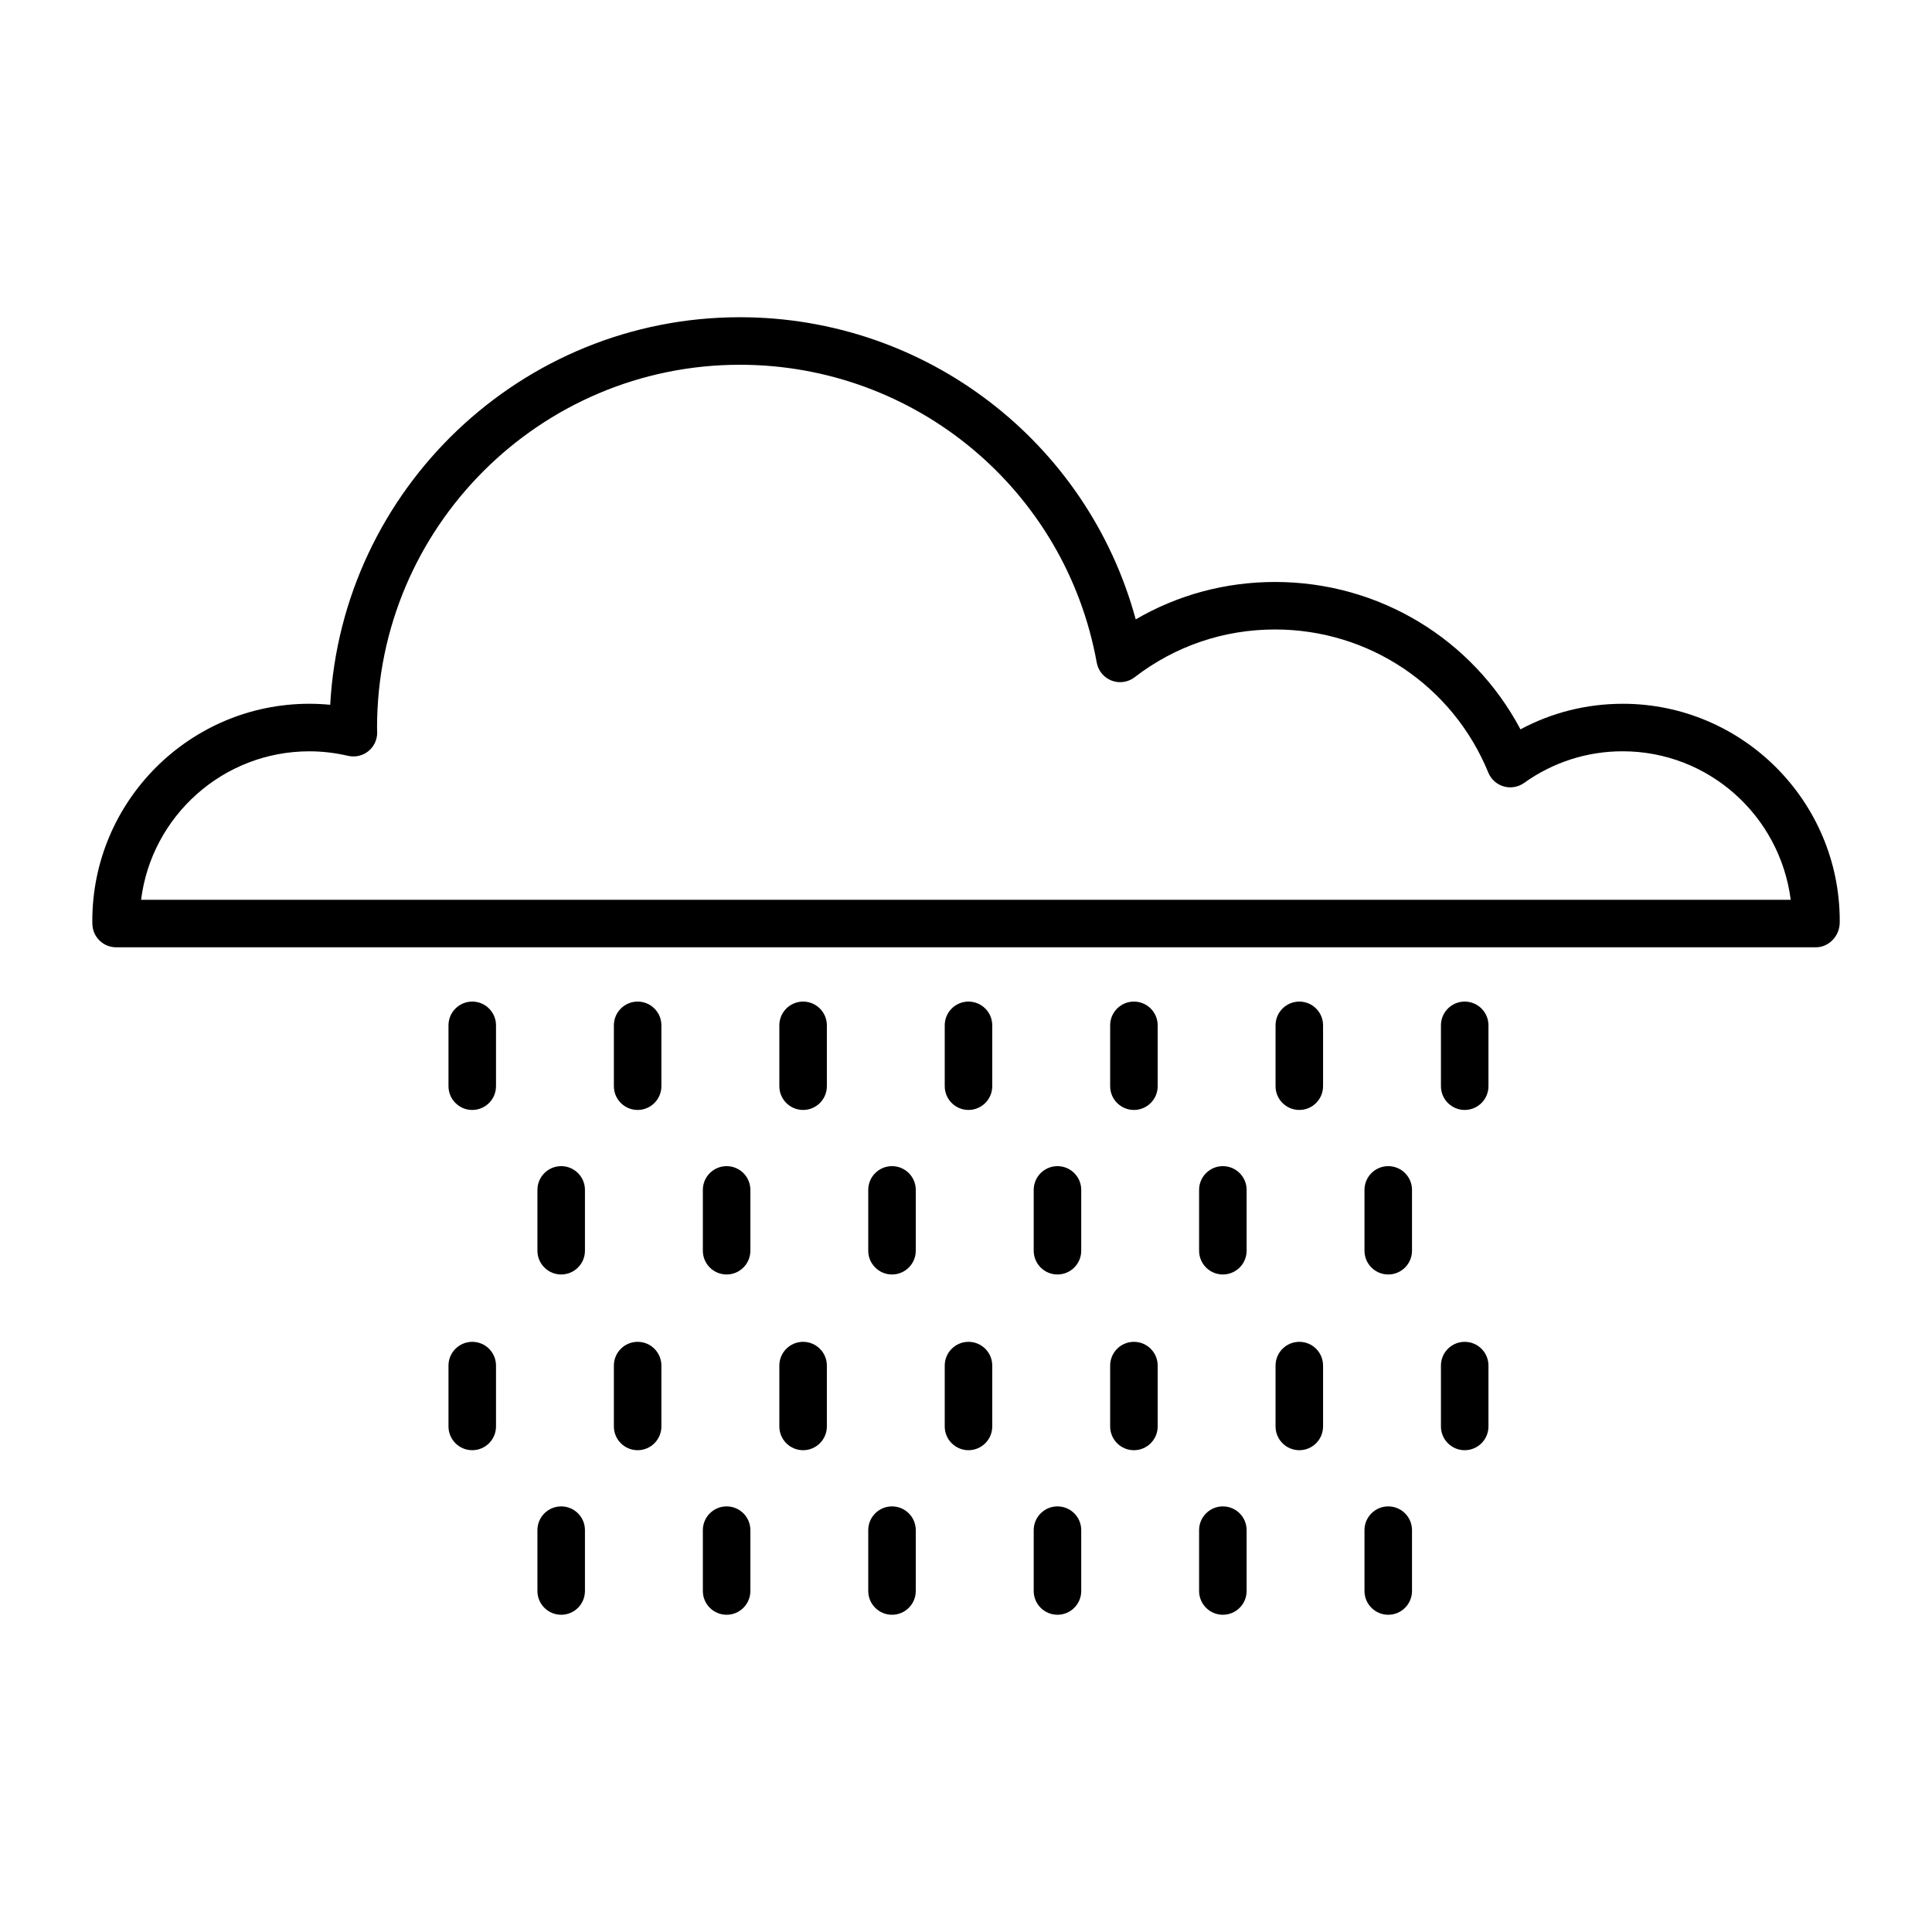 <?xml version="1.0" encoding="UTF-8"?>
<!-- The Best Svg Icon site in the world: iconSvg.co, Visit us! https://iconsvg.co -->
<svg fill="#000000" width="800px" height="800px" version="1.1" viewBox="144 144 512 512" xmlns="http://www.w3.org/2000/svg">
 <g>
  <path d="m574.02 330.51c-9.547 0-18.781 2.324-27.078 6.777-12.699-23.949-37.492-39.059-65.035-39.059-13.156 0-25.754 3.406-36.93 9.914-12.734-46.914-55.438-80.074-104.89-80.074-57.938 0-105.44 45.551-108.58 102.71-1.844-0.18-3.688-0.273-5.523-0.273-31.715 0-57.52 25.805-57.52 57.523l0.016 0.719c0 3.477 2.82 6.297 6.297 6.297h450.46c3.41 0 6.207-2.949 6.301-6.359 0-0.059 0.012-0.598 0.012-0.66-0.004-31.715-25.805-57.52-57.52-57.52zm-392.63 51.949c2.754-22.148 21.699-39.352 44.582-39.352 3.41 0 6.863 0.402 10.262 1.195 1.891 0.434 3.871-0.016 5.371-1.223 1.508-1.211 2.371-3.043 2.352-4.977l-0.035-1.289c0-53.012 43.137-96.148 96.152-96.148 46.543 0 86.316 33.199 94.574 78.945 0.395 2.16 1.883 3.965 3.93 4.75 2.062 0.797 4.363 0.457 6.109-0.887 10.758-8.277 23.617-12.656 37.207-12.656 24.895 0 47.082 14.887 56.523 37.926 0.73 1.785 2.231 3.133 4.086 3.668 1.828 0.535 3.836 0.188 5.406-0.934 7.664-5.481 16.688-8.379 26.105-8.379 22.793 0 41.68 17.074 44.543 39.352l-437.17 0.004z"/>
  <path d="m269.15 409.43c-3.477 0-6.297 2.82-6.297 6.297v16.125c0 3.477 2.82 6.297 6.297 6.297 3.477 0 6.297-2.82 6.297-6.297v-16.125c0.004-3.477-2.812-6.297-6.297-6.297z"/>
  <path d="m312.98 409.43c-3.477 0-6.297 2.82-6.297 6.297v16.125c0 3.477 2.82 6.297 6.297 6.297s6.297-2.82 6.297-6.297v-16.125c0-3.477-2.812-6.297-6.297-6.297z"/>
  <path d="m356.83 409.43c-3.477 0-6.297 2.82-6.297 6.297v16.125c0 3.477 2.82 6.297 6.297 6.297s6.297-2.82 6.297-6.297v-16.125c0-3.477-2.82-6.297-6.297-6.297z"/>
  <path d="m400.66 409.43c-3.477 0-6.297 2.82-6.297 6.297v16.125c0 3.477 2.82 6.297 6.297 6.297 3.477 0 6.297-2.82 6.297-6.297v-16.125c0-3.477-2.82-6.297-6.297-6.297z"/>
  <path d="m444.5 409.43c-3.477 0-6.297 2.82-6.297 6.297v16.125c0 3.477 2.82 6.297 6.297 6.297 3.477 0 6.297-2.82 6.297-6.297v-16.125c0-3.477-2.82-6.297-6.297-6.297z"/>
  <path d="m488.33 409.43c-3.477 0-6.297 2.82-6.297 6.297v16.125c0 3.477 2.82 6.297 6.297 6.297s6.297-2.82 6.297-6.297v-16.125c0-3.477-2.816-6.297-6.297-6.297z"/>
  <path d="m532.16 409.43c-3.477 0-6.297 2.82-6.297 6.297v16.125c0 3.477 2.82 6.297 6.297 6.297 3.477 0 6.297-2.82 6.297-6.297v-16.125c0-3.477-2.816-6.297-6.297-6.297z"/>
  <path d="m292.72 453.04c-3.477 0-6.297 2.82-6.297 6.297v16.117c0 3.477 2.82 6.297 6.297 6.297 3.477 0 6.297-2.82 6.297-6.297v-16.117c0-3.477-2.82-6.297-6.297-6.297z"/>
  <path d="m336.56 453.04c-3.477 0-6.297 2.82-6.297 6.297v16.117c0 3.477 2.82 6.297 6.297 6.297 3.477 0 6.297-2.82 6.297-6.297v-16.117c0-3.477-2.816-6.297-6.297-6.297z"/>
  <path d="m380.39 453.04c-3.477 0-6.297 2.82-6.297 6.297v16.117c0 3.477 2.82 6.297 6.297 6.297 3.477 0 6.297-2.82 6.297-6.297v-16.117c0-3.477-2.816-6.297-6.297-6.297z"/>
  <path d="m424.24 453.04c-3.477 0-6.297 2.82-6.297 6.297v16.117c0 3.477 2.82 6.297 6.297 6.297 3.477 0 6.297-2.82 6.297-6.297v-16.117c0-3.477-2.82-6.297-6.297-6.297z"/>
  <path d="m468.07 453.04c-3.477 0-6.297 2.82-6.297 6.297v16.117c0 3.477 2.82 6.297 6.297 6.297 3.477 0 6.297-2.82 6.297-6.297v-16.117c0.004-3.477-2.82-6.297-6.297-6.297z"/>
  <path d="m511.9 453.04c-3.477 0-6.297 2.82-6.297 6.297v16.117c0 3.477 2.82 6.297 6.297 6.297 3.477 0 6.297-2.82 6.297-6.297v-16.117c0-3.477-2.82-6.297-6.297-6.297z"/>
  <path d="m269.15 499.6c-3.477 0-6.297 2.82-6.297 6.297v16.125c0 3.477 2.82 6.297 6.297 6.297 3.477 0 6.297-2.82 6.297-6.297v-16.125c0.004-3.481-2.812-6.297-6.297-6.297z"/>
  <path d="m312.98 499.6c-3.477 0-6.297 2.82-6.297 6.297v16.125c0 3.477 2.82 6.297 6.297 6.297s6.297-2.82 6.297-6.297v-16.125c0-3.481-2.812-6.297-6.297-6.297z"/>
  <path d="m356.83 499.6c-3.477 0-6.297 2.82-6.297 6.297v16.125c0 3.477 2.82 6.297 6.297 6.297s6.297-2.82 6.297-6.297v-16.125c0-3.481-2.82-6.297-6.297-6.297z"/>
  <path d="m400.66 499.6c-3.477 0-6.297 2.82-6.297 6.297v16.125c0 3.477 2.82 6.297 6.297 6.297 3.477 0 6.297-2.82 6.297-6.297v-16.125c0-3.481-2.82-6.297-6.297-6.297z"/>
  <path d="m444.5 499.6c-3.477 0-6.297 2.82-6.297 6.297v16.125c0 3.477 2.82 6.297 6.297 6.297 3.477 0 6.297-2.82 6.297-6.297v-16.125c0-3.481-2.82-6.297-6.297-6.297z"/>
  <path d="m488.33 499.6c-3.477 0-6.297 2.82-6.297 6.297v16.125c0 3.477 2.82 6.297 6.297 6.297s6.297-2.82 6.297-6.297v-16.125c0-3.481-2.816-6.297-6.297-6.297z"/>
  <path d="m532.16 499.6c-3.477 0-6.297 2.82-6.297 6.297v16.125c0 3.477 2.82 6.297 6.297 6.297 3.477 0 6.297-2.82 6.297-6.297v-16.125c0-3.481-2.816-6.297-6.297-6.297z"/>
  <path d="m292.72 543.21c-3.477 0-6.297 2.82-6.297 6.297v16.125c0 3.477 2.82 6.297 6.297 6.297 3.477 0 6.297-2.82 6.297-6.297v-16.125c0-3.481-2.82-6.297-6.297-6.297z"/>
  <path d="m336.56 543.21c-3.477 0-6.297 2.82-6.297 6.297v16.125c0 3.477 2.82 6.297 6.297 6.297 3.477 0 6.297-2.82 6.297-6.297v-16.125c0-3.481-2.816-6.297-6.297-6.297z"/>
  <path d="m380.39 543.21c-3.477 0-6.297 2.82-6.297 6.297v16.125c0 3.477 2.82 6.297 6.297 6.297 3.477 0 6.297-2.82 6.297-6.297v-16.125c0-3.481-2.816-6.297-6.297-6.297z"/>
  <path d="m424.24 543.21c-3.477 0-6.297 2.82-6.297 6.297v16.125c0 3.477 2.82 6.297 6.297 6.297 3.477 0 6.297-2.82 6.297-6.297v-16.125c0-3.481-2.82-6.297-6.297-6.297z"/>
  <path d="m468.07 543.21c-3.477 0-6.297 2.82-6.297 6.297v16.125c0 3.477 2.82 6.297 6.297 6.297 3.477 0 6.297-2.82 6.297-6.297v-16.125c0.004-3.481-2.82-6.297-6.297-6.297z"/>
  <path d="m511.9 543.21c-3.477 0-6.297 2.82-6.297 6.297v16.125c0 3.477 2.82 6.297 6.297 6.297 3.477 0 6.297-2.82 6.297-6.297v-16.125c0-3.481-2.82-6.297-6.297-6.297z"/>
 </g>
</svg>